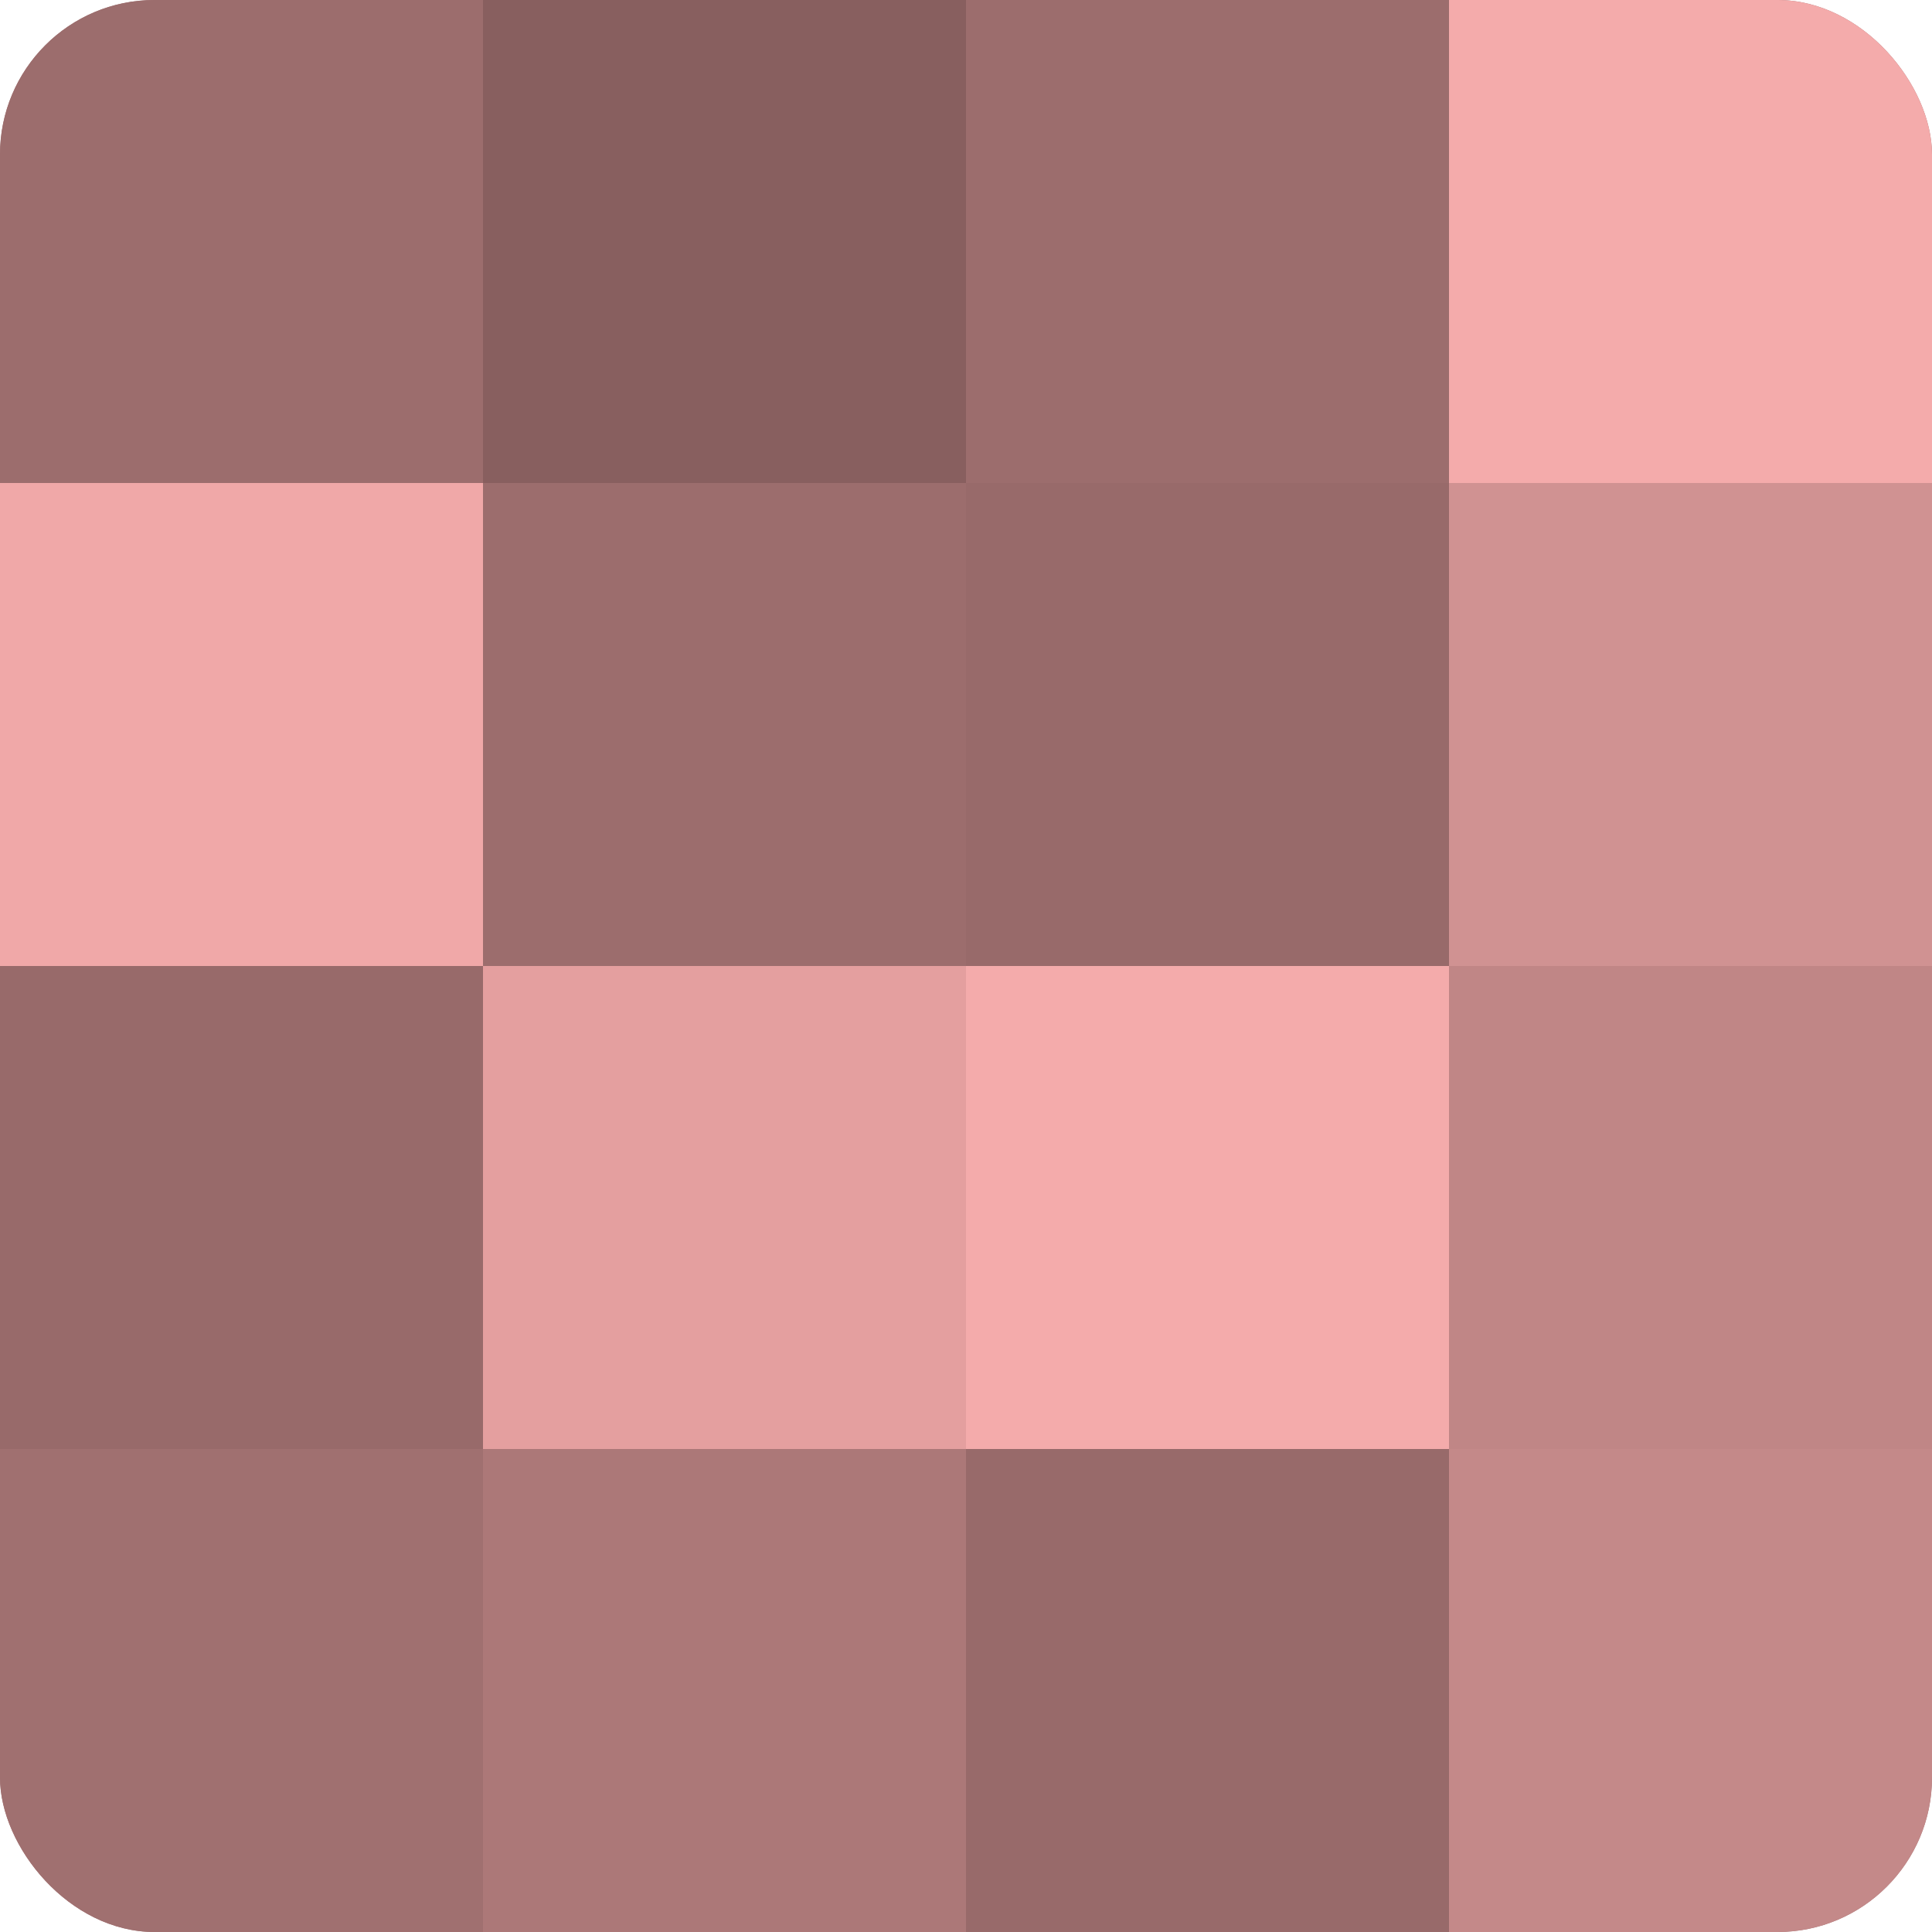 <?xml version="1.0" encoding="UTF-8"?>
<svg xmlns="http://www.w3.org/2000/svg" width="60" height="60" viewBox="0 0 100 100" preserveAspectRatio="xMidYMid meet"><defs><clipPath id="c" width="100" height="100"><rect width="100" height="100" rx="8" ry="8"/></clipPath></defs><g clip-path="url(#c)"><rect width="100" height="100" fill="#a07070"/><rect width="25" height="25" fill="#9c6d6d"/><rect y="25" width="25" height="25" fill="#f0a8a8"/><rect y="50" width="25" height="25" fill="#986a6a"/><rect y="75" width="25" height="25" fill="#a07070"/><rect x="25" width="25" height="25" fill="#885f5f"/><rect x="25" y="25" width="25" height="25" fill="#9c6d6d"/><rect x="25" y="50" width="25" height="25" fill="#e49f9f"/><rect x="25" y="75" width="25" height="25" fill="#ac7878"/><rect x="50" width="25" height="25" fill="#9c6d6d"/><rect x="50" y="25" width="25" height="25" fill="#986a6a"/><rect x="50" y="50" width="25" height="25" fill="#f4abab"/><rect x="50" y="75" width="25" height="25" fill="#986a6a"/><rect x="75" width="25" height="25" fill="#f4abab"/><rect x="75" y="25" width="25" height="25" fill="#d09292"/><rect x="75" y="50" width="25" height="25" fill="#c08686"/><rect x="75" y="75" width="25" height="25" fill="#c48989"/></g></svg>
